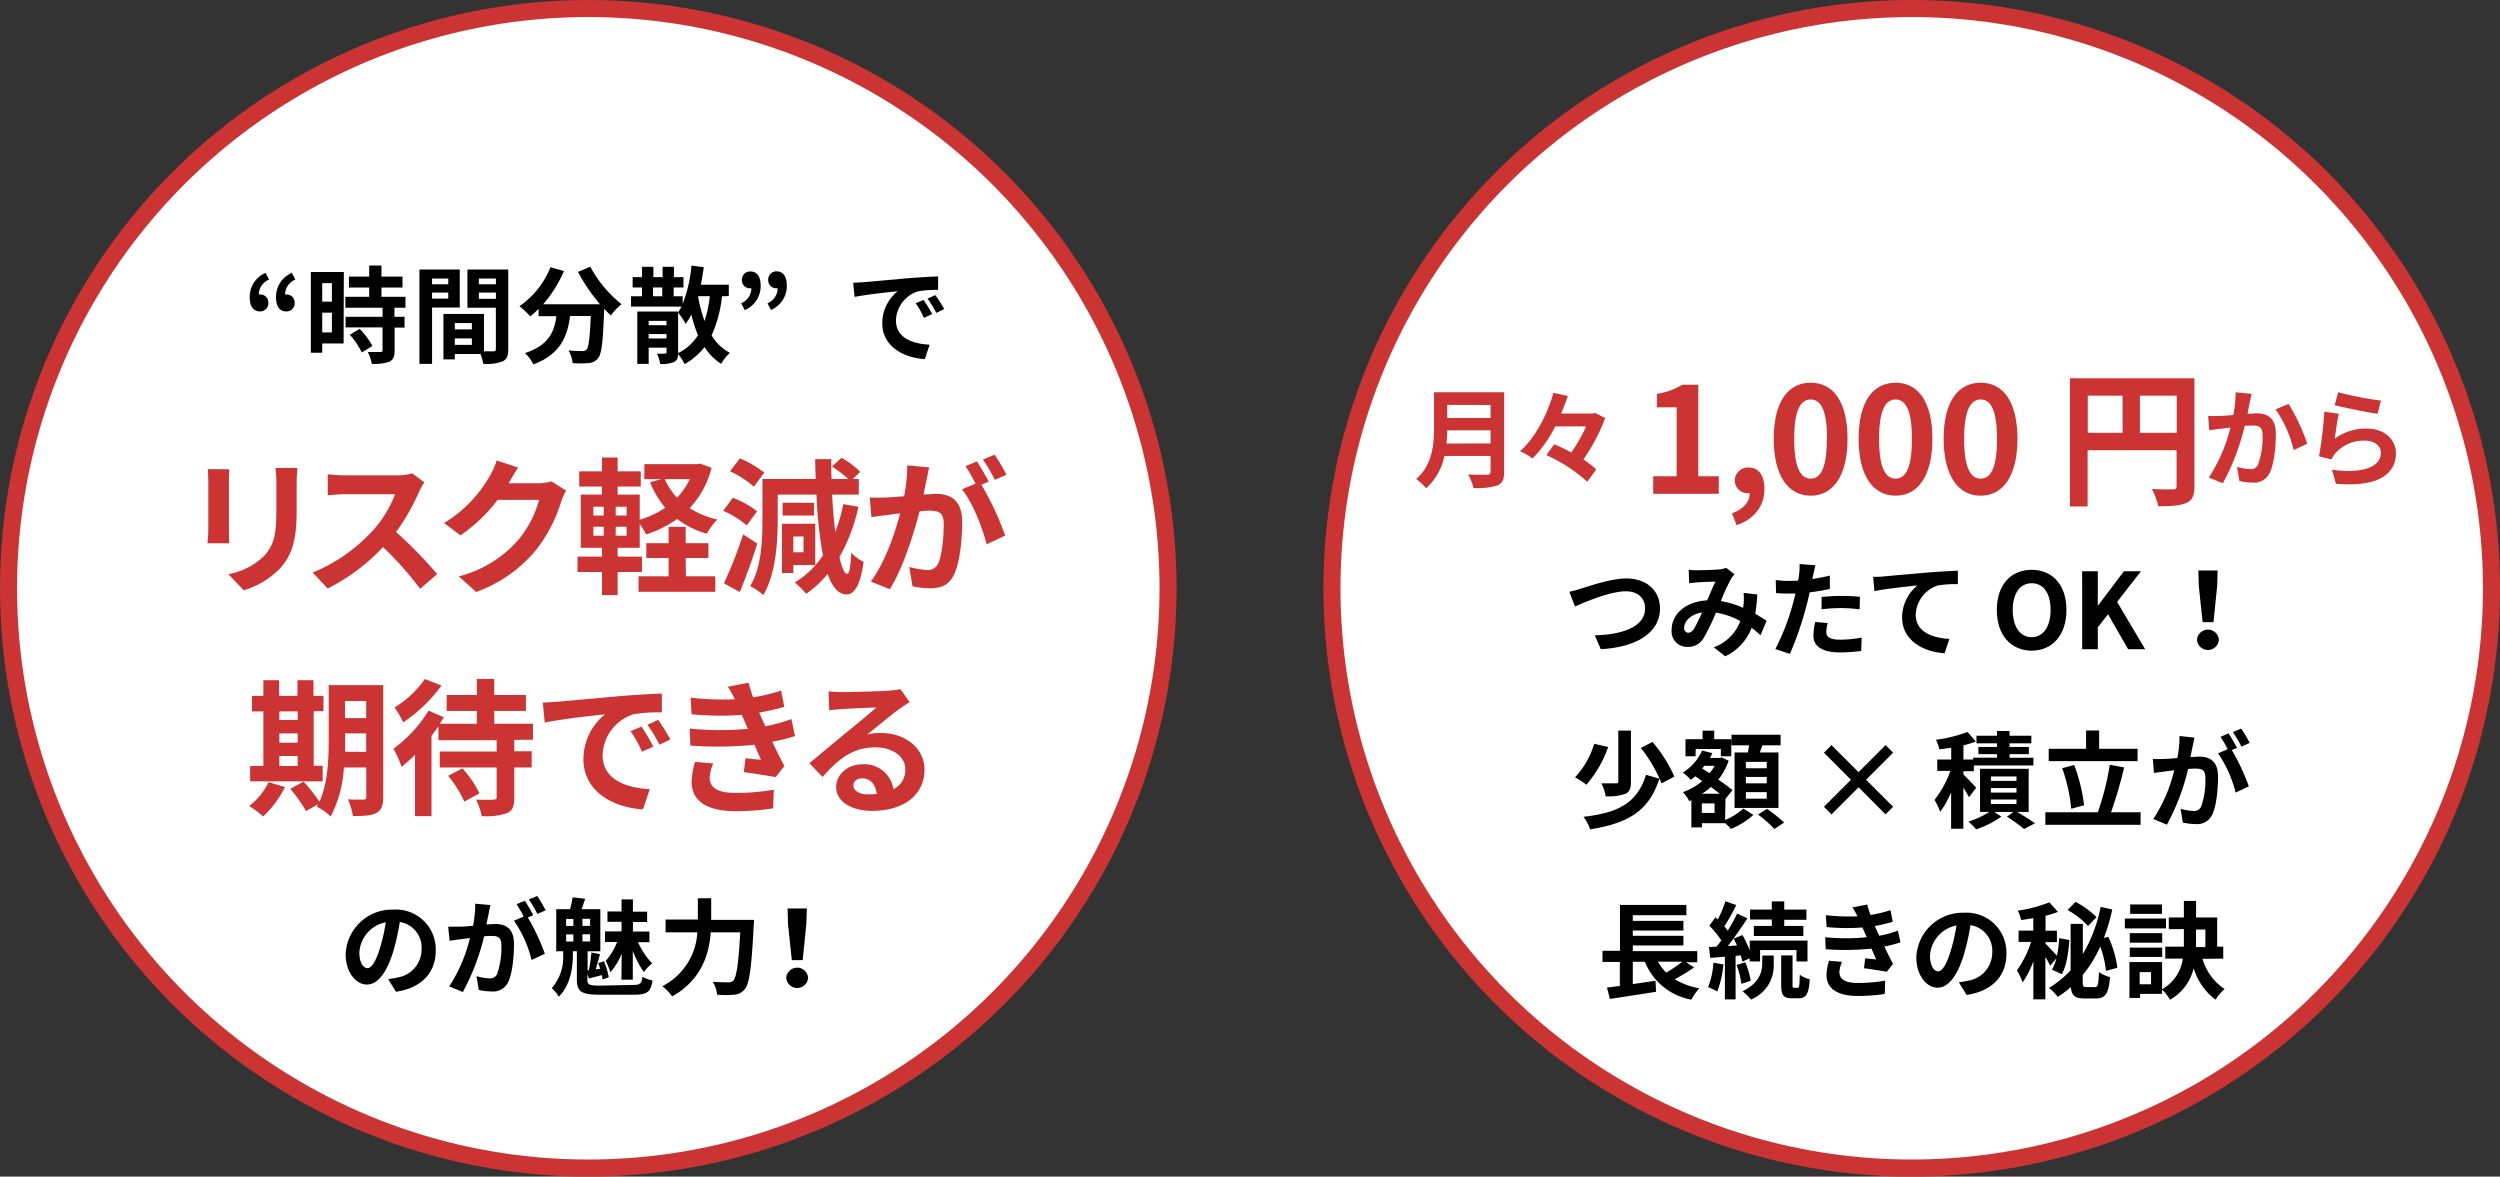 <svg xmlns="http://www.w3.org/2000/svg" width="439.75" height="206.96" viewBox="0 0 439.75 206.96"><rect x="0" y="0" width="439.75" height="206.96" fill="#333333" stroke="none"/><defs><style>.cls-1{fill:#fff;stroke:#c33;stroke-miterlimit:10;stroke-width:3px;}.cls-2{fill:#c33;}</style></defs><g id="レイヤー_2" data-name="レイヤー 2"><g id="レイヤー_1-2" data-name="レイヤー 1"><circle class="cls-1" cx="103.48" cy="103.48" r="101.98"/><path d="M47.33,49.17a2.91,2.91,0,0,0-1.81,2.63.68.68,0,0,1,.2,0,1.4,1.4,0,0,1,1.48,1.43,1.44,1.44,0,0,1-1.48,1.55c-1.18,0-1.8-.92-1.8-2.5A4.59,4.59,0,0,1,46.7,48Zm4.63,0a2.91,2.91,0,0,0-1.82,2.63.75.75,0,0,1,.21,0,1.41,1.41,0,0,1,1.48,1.43,1.44,1.44,0,0,1-1.48,1.55c-1.19,0-1.8-.92-1.8-2.5A4.59,4.59,0,0,1,51.33,48Z"/><path d="M60.44,60.42H56.68v1.63h-2V47.84h5.8ZM56.68,49.8v3.26h1.7V49.8Zm1.7,8.66V55h-1.7v3.48Zm11-4.33v1.59h1.78v1.91H69.41v4c0,1.06-.2,1.61-.92,2A8.28,8.28,0,0,1,65.4,64a8,8,0,0,0-.7-2.08c.88,0,1.92,0,2.2,0s.39-.07.39-.33v-4h-6.5V55.72h6.5V54.13H60.75V52.21h4.19V50.58H61.38V48.65h3.56V46.71H67.1v1.94h3.7v1.93H67.1v1.63h4.22v1.92Zm-6.12,3.72a12.87,12.87,0,0,1,2.24,3L63.64,62a13,13,0,0,0-2.11-3.11Z"/><path d="M76,54.09V64H73.78V47.41h7.09v6.68ZM76,49v1h2.85V49Zm2.85,3.52V51.47H76v1.05ZM89.4,61.39c0,1.18-.24,1.83-1,2.18A8,8,0,0,1,85,64a8.6,8.6,0,0,0-.48-1.73H80v.95H78v-8h7.13v6.58h1.64c.34,0,.45-.12.45-.41V54.13h-5V47.41H89.4ZM80,56.83v1.11H83V56.83ZM83,60.66V59.52H80v1.14ZM84.23,49v1h3V49Zm3,3.56V51.47h-3v1.09Z"/><path d="M103.83,46.91a21.16,21.16,0,0,0,5.5,6.59,10,10,0,0,0-1.87,2c-.39-.35-.78-.76-1.19-1.18v.13c-.2,5.59-.42,7.77-1.07,8.55a2.23,2.23,0,0,1-1.69.87,18.52,18.52,0,0,1-2.79,0,5.37,5.37,0,0,0-.72-2.22c1,.08,2,.1,2.44.1a.86.86,0,0,0,.74-.26c.37-.39.57-2,.74-5.91h-3.64c-.47,3.56-1.67,6.72-6.46,8.52a7.4,7.4,0,0,0-1.47-2c4.19-1.35,5.15-3.78,5.52-6.48H94.74V54.32a13.88,13.88,0,0,1-1.48,1.33,13.31,13.31,0,0,0-1.89-1.78A15.29,15.29,0,0,0,96.83,47l2.37.68a22.42,22.42,0,0,1-3.66,5.84h10a31.74,31.74,0,0,1-3.87-5.69Z"/><path d="M127,52.11A22.33,22.33,0,0,1,125.17,59a8.32,8.32,0,0,0,3.22,3.07A7.66,7.66,0,0,0,126.85,64a9.67,9.67,0,0,1-2.92-2.95,12,12,0,0,1-3.5,3,9.13,9.13,0,0,0-1.15-1.77c0,.72-.2,1.13-.74,1.4a5.32,5.32,0,0,1-2.41.34,6.36,6.36,0,0,0-.59-1.82,12,12,0,0,0,1.43,0c.2,0,.27-.05.27-.24v-.81H114.1V64h-2V54.8h7.2v.13c.2-.32.39-.65.57-1H111V52.11h1.93V50.56h-1.65V48.75h1.65V46.93h2v1.82h1.62V46.93h2v1.82h1.67v1.81H118.5v1.55h1.58v1.36a24.61,24.61,0,0,0,1.55-6.76l2.17.3c-.15,1-.32,2.07-.52,3.07h4.92v2ZM114.1,56.44v.76h3.14v-.76Zm3.14,3.1v-.78H114.1v.78Zm-2.37-7.43h1.62V50.56h-1.62Zm4.41,10a8.63,8.63,0,0,0,3.5-3.14,23.74,23.74,0,0,1-1.17-3.63,13.69,13.69,0,0,1-1,1.63A11.86,11.86,0,0,0,119.28,55v7Zm3.5-10,0,0a26.79,26.79,0,0,0,1.15,4.35,20.37,20.37,0,0,0,.92-4.37Z"/><path d="M130.37,53.35a2.91,2.91,0,0,0,1.8-2.64.62.62,0,0,1-.19,0,1.4,1.4,0,0,1-1.48-1.43A1.44,1.44,0,0,1,132,47.75c1.17,0,1.8.92,1.8,2.51a4.56,4.56,0,0,1-2.8,4.28Zm4.63,0a2.9,2.9,0,0,0,1.79-2.64.55.55,0,0,1-.18,0,1.4,1.4,0,0,1-1.48-1.43,1.44,1.44,0,0,1,1.48-1.55c1.16,0,1.79.92,1.79,2.51a4.55,4.55,0,0,1-2.79,4.28Z"/><path d="M151.92,49.63l7.92-.7c1.89-.15,3.89-.26,5.18-.31L165,51a18.24,18.24,0,0,0-3.53.25,5.55,5.55,0,0,0-3.87,5.12c0,3,2.81,4.11,5.92,4.26l-.85,2.54c-3.85-.25-7.48-2.32-7.48-6.3a7.26,7.26,0,0,1,2.7-5.64c-1.59.16-5.44.57-7.57,1l-.24-2.51C150.86,49.71,151.57,49.67,151.92,49.63Zm12,5.65-1.41.63a14.05,14.05,0,0,0-1.44-2.57l1.37-.58A25.2,25.2,0,0,1,164,55.28Zm2.15-.91-1.39.67a16.27,16.27,0,0,0-1.52-2.5l1.35-.63C165,52.56,165.71,53.65,166.1,54.37Z"/><path class="cls-2" d="M40.34,82.55c-.05.57-.07,1.14-.07,2v8.75c0,.65,0,1.66.07,2.26H36.51c0-.49.13-1.5.13-2.28V84.52a19.54,19.54,0,0,0-.1-2Zm11.95-.24c0,.73-.11,1.56-.11,2.6V90c0,5.57-1.08,7.95-3,10.07a14.93,14.93,0,0,1-6.3,3.76L40.16,101a12.12,12.12,0,0,0,6.35-3.26c1.76-2,2.1-3.89,2.1-7.93V84.91a17.45,17.45,0,0,0-.16-2.6Z"/><path class="cls-2" d="M74.64,84.85a13.1,13.1,0,0,0-.9,1.61,39.31,39.31,0,0,1-4.07,7.13A72.23,72.23,0,0,1,76.9,101l-3,2.56a58.68,58.68,0,0,0-6.53-7.33,34.17,34.17,0,0,1-9.74,7.28L55,100.71a29.44,29.44,0,0,0,10.63-7.44,20,20,0,0,0,3.86-6.34H60.7c-1.08,0-2.51.15-3.05.18V83.43a30,30,0,0,0,3.05.18h9.12a9.43,9.43,0,0,0,2.7-.34Z"/><path class="cls-2" d="M99.59,86.31a10,10,0,0,0-.86,1.86,26.76,26.76,0,0,1-4.5,8.65,24.42,24.42,0,0,1-10.47,7.31l-3.06-2.75A20.6,20.6,0,0,0,91.14,95a18.25,18.25,0,0,0,3.68-7.07H87.54A29.35,29.35,0,0,1,81,94.18L78.11,92a22.75,22.75,0,0,0,8.08-8.34A12.31,12.31,0,0,0,87.36,81l3.78,1.24c-.62.91-1.27,2.07-1.58,2.64l-.08.13h5.21A8.39,8.39,0,0,0,97,84.67Z"/><path class="cls-2" d="M125.17,82.29a16.39,16.39,0,0,1-3.86,7.1,15.71,15.71,0,0,0,4.87,2,10.56,10.56,0,0,0-1.84,2.49,15.35,15.35,0,0,1-5.23-2.59A19.51,19.51,0,0,1,113.64,94a13.62,13.62,0,0,0-1.11-1.84v4.2h-3.89v1.55h4.28v2.7h-4.28v4.06h-2.75v-4.06h-4.3v-2.7h4.3V96.36h-3.73V87h3.73V85.58h-4V82.91h4V80.48h2.75v2.43h4.07v2.67h-4.07V87h3.89v4.41a15.49,15.49,0,0,0,4.48-2.1,17.05,17.05,0,0,1-2.67-4.48l2-.55h-3V81.64h9.3l.52-.1Zm-20.8,8.39h1.83V89.13h-1.83Zm0,3.55h1.83V92.65h-1.83Zm5.85-5.1H108.3v1.55h1.92Zm0,3.52H108.3v1.58h1.92Zm10.44,8.73h5.16v2.72h-13.5v-2.72h5.29V98.15h-3.92v-2.6h3.92V92.68h3v2.87h4v2.6h-4Zm-3.73-17.1a12.6,12.6,0,0,0,2.15,3.27,12.4,12.4,0,0,0,2.26-3.27Z"/><path class="cls-2" d="M131.36,92.42a16.77,16.77,0,0,0-4.15-2.57l1.69-2.28a16.12,16.12,0,0,1,4.27,2.36Zm1.84,3.19c-.88,2.85-2,5.93-3.06,8.52l-2.8-1.53a72.78,72.78,0,0,0,3.37-8.6Zm-.6-10a16.47,16.47,0,0,0-4.19-2.7l1.73-2.28a19,19,0,0,1,4.3,2.49ZM151,89.15A32.19,32.19,0,0,1,147.66,98c.41,1.81.85,2.9,1.32,2.93s.62-1.3.75-3.68a7.94,7.94,0,0,0,2.18,1.58c-.65,4.72-1.92,5.73-3,5.73-1.43,0-2.52-1.3-3.32-3.6a19.22,19.22,0,0,1-3.78,3.49,18,18,0,0,0-2-2,16,16,0,0,0,4.95-4.74A76.11,76.11,0,0,1,143.62,87H136.8v4.51c0,3.88-.36,9.53-2.54,13.16a10.36,10.36,0,0,0-2.3-1.56c2-3.34,2.15-8.11,2.15-11.6V84.26h9.38c-.06-1.14-.08-2.31-.11-3.5h2.83c0,1.19,0,2.36.07,3.5h2.93a16.64,16.64,0,0,0-2.87-2.18L148,80.53A13.43,13.43,0,0,1,151.31,83L150,84.26h1.06V87h-4.69c.13,2.41.31,4.64.55,6.58a29.61,29.61,0,0,0,1.42-4.9ZM139.55,99.39v1.4h-2V92.13h5.85v7.26Zm3.63-8.71h-5.52V88.43h5.52Zm-3.63,3.68v2.78h1.79V94.36Z"/><path class="cls-2" d="M163.44,82.21c-.16.67-.31,1.48-.44,2.13s-.37,1.71-.55,2.64c.86,0,1.63-.11,2.15-.11,2.72,0,4.64,1.22,4.64,4.9,0,3-.36,7.13-1.45,9.35-.86,1.79-2.25,2.36-4.22,2.36a14.33,14.33,0,0,1-3.06-.36l-.57-3.39a15.25,15.25,0,0,0,3.16.54A1.9,1.9,0,0,0,165,99.16c.7-1.43,1-4.49,1-7,0-2-.88-2.33-2.48-2.33-.42,0-1,0-1.77.11-1,3.88-2.87,9.92-5.23,13.7l-3.34-1.34c2.49-3.37,4.25-8.5,5.15-12-.9.1-1.71.21-2.2.28-.72.08-2,.26-2.85.39l-.28-3.47a22.44,22.44,0,0,0,2.72,0c.8,0,2-.1,3.31-.21a28.31,28.31,0,0,0,.55-5.44Zm9.19,3.06a51,51,0,0,1,4.18,8.94l-3.27,1.53c-.67-2.85-2.49-7.39-4.33-9.67l2.39-1A30.68,30.68,0,0,0,169.84,82l2-.85c.65,1,1.56,2.59,2.08,3.55Zm2.36-.86a24.94,24.94,0,0,0-2.1-3.57l2.05-.86a30.8,30.8,0,0,1,2.1,3.53Z"/><path class="cls-2" d="M50.13,138.44a18.3,18.3,0,0,1-3.84,5.18,16.59,16.59,0,0,0-2.46-1.84,11.86,11.86,0,0,0,3.42-4.2Zm6.63-1H44v-2.7h2.33v-9.61h-2V122.4h2v-2.75h2.77v2.75h3.22v-2.75h2.82v2.75h1.76v2.69H55.18v9.61h1.58Zm-7.62-12.31v1.51h3.22v-1.51Zm0,5.5h3.22V129H49.14Zm0,4.11h3.22v-1.76H49.14Zm18.27,5.42c0,1.53-.29,2.33-1.19,2.82s-2.23.57-4.15.55a11.06,11.06,0,0,0-.88-2.93c1.12.08,2.36.05,2.72.05s.52-.13.52-.54V135H60.49a21.16,21.16,0,0,1-2.33,8.63,8.67,8.67,0,0,0-2.44-1.73c.08-.16.19-.29.26-.44l-2.15,1.21a25.12,25.12,0,0,0-2.77-3.91l2.33-1.27a27.55,27.55,0,0,1,2.8,3.53c1.5-3.24,1.63-7.62,1.63-11v-9.51h9.59Zm-3-7.9V129H60.7v1c0,.67,0,1.42,0,2.23Zm-3.73-8.94v3h3.73v-3Z"/><path class="cls-2" d="M90.46,130.15v2h3.06V135H90.46v5.28c0,1.56-.28,2.31-1.32,2.78a11.93,11.93,0,0,1-4.4.49,12.33,12.33,0,0,0-1-2.9c1.27.05,2.69.05,3.11,0s.51-.07.51-.44V135h-10v-2.8h10v-2H77.12v-2.44c-.39.54-.78,1.09-1.22,1.66v14.14H73V132.76a31.74,31.74,0,0,1-2.36,2.13,21.52,21.52,0,0,0-1.43-3.19A23.17,23.17,0,0,0,75.38,125l2.7,1.17c-.24.36-.47.75-.73,1.14h6.53v-2.26H78.57v-2.8h5.31v-2.82h3.06v2.82h5.57v2.8H86.94v2.26h6.81v2.8Zm-12.8-9.57a26.88,26.88,0,0,1-6.73,6.48,18.56,18.56,0,0,0-1.53-2.62,17.5,17.5,0,0,0,5.33-5Zm3.68,14.57a19.43,19.43,0,0,1,3,4.4L81.68,141a20.22,20.22,0,0,0-2.85-4.53Z"/><path class="cls-2" d="M98.08,123.43l11.09-1c2.64-.21,5.44-.36,7.25-.44l0,3.32a26.52,26.52,0,0,0-5,.33,7.8,7.8,0,0,0-5.42,7.18c0,4.22,3.94,5.75,8.29,6l-1.19,3.55c-5.39-.34-10.47-3.24-10.47-8.81a10.14,10.14,0,0,1,3.79-7.9c-2.23.23-7.62.8-10.6,1.45l-.34-3.53C96.6,123.54,97.58,123.49,98.08,123.43Zm16.84,7.91-2,.88a19.69,19.69,0,0,0-2-3.6l1.92-.81A34.33,34.33,0,0,1,114.92,131.34Zm3-1.27L116,131a22.73,22.73,0,0,0-2.12-3.5l1.89-.88A37.86,37.86,0,0,1,117.92,130.07Z"/><path class="cls-2" d="M139.84,129.47a30,30,0,0,1-4,1c.65,1.37,1.38,2.87,2.13,4.27l-1.53,1.95c-1.43-.26-3.89-.65-5.6-.86l.29-2.46c1,.13,2,.21,2.72.28L132.71,131a64.25,64.25,0,0,1-11.27.15l-.13-3a52.41,52.41,0,0,0,10.24.05l-.44-1-.63-1.45a51.69,51.69,0,0,1-8.83-.11l-.16-2.92a48.4,48.4,0,0,0,7.78.28v0a23.26,23.26,0,0,0-1.25-2.21l3.65-.7a23.24,23.24,0,0,0,.81,2.57,32.78,32.78,0,0,0,4.92-1.19l.55,2.87a38.44,38.44,0,0,1-4.41,1l.49,1.11.6,1.3a27.24,27.24,0,0,0,4.58-1.27Zm-14.38,4.82a7.59,7.59,0,0,0-.63,2.49c0,1.6,1.14,2.69,4.49,2.69a36.8,36.8,0,0,0,6.79-.57l-.11,3.29a44.22,44.22,0,0,1-6.6.5c-4.8,0-7.75-1.64-7.75-5.19a13.45,13.45,0,0,1,.62-3.49Z"/><path class="cls-2" d="M160,123.51c-.62.39-1.21.78-1.78,1.17-1.38,1-4.07,3.24-5.68,4.53a8.76,8.76,0,0,1,2.41-.28c4.35,0,7.67,2.72,7.67,6.45,0,4-3.08,7.25-9.27,7.25-3.58,0-6.27-1.63-6.27-4.19,0-2.08,1.89-4,4.61-4a5.15,5.15,0,0,1,5.46,4.37,3.73,3.73,0,0,0,2.1-3.49c0-2.31-2.33-3.86-5.31-3.86-3.94,0-6.5,2.09-9.25,5.2l-2.33-2.41c1.81-1.47,4.9-4.09,6.43-5.33s4.09-3.35,5.36-4.46c-1.32,0-4.85.18-6.19.29a16.46,16.46,0,0,0-2.1.2l-.11-3.34a22.94,22.94,0,0,0,2.34.13c1.34,0,6.84-.13,8.29-.26a12.57,12.57,0,0,0,2-.26Zm-5.8,16.14c-.16-1.65-1.11-2.74-2.51-2.74-1,0-1.58.57-1.58,1.21,0,1,1.08,1.61,2.59,1.61A11.82,11.82,0,0,0,154.17,139.65Z"/><path d="M68.28,172.23a17,17,0,0,0,1.7-.3,5,5,0,0,0,4.17-4.9,4.53,4.53,0,0,0-3.83-4.85,41.67,41.67,0,0,1-1.09,5c-1.1,3.7-2.69,6-4.69,6s-3.74-2.24-3.74-5.33a8.18,8.18,0,0,1,8.44-7.85,7,7,0,0,1,7.41,7.16c0,3.85-2.37,6.59-7,7.29Zm-1.42-5.55a30.16,30.16,0,0,0,1-4.45,5.75,5.75,0,0,0-4.65,5.32c0,1.85.74,2.75,1.43,2.75S66.12,169.16,66.86,166.68Z"/><path d="M86.27,159.2c-.11.48-.23,1.05-.32,1.52s-.26,1.22-.39,1.88c.61,0,1.17-.07,1.54-.07,1.94,0,3.31.87,3.31,3.5,0,2.16-.26,5.09-1,6.68a2.93,2.93,0,0,1-3,1.68,11,11,0,0,1-2.19-.25l-.4-2.43a10.83,10.83,0,0,0,2.26.39,1.36,1.36,0,0,0,1.37-.8,14,14,0,0,0,.74-5c0-1.47-.63-1.67-1.78-1.67-.3,0-.74,0-1.26.08a39.63,39.63,0,0,1-3.74,9.79l-2.39-1A27.12,27.12,0,0,0,82.66,165c-.65.08-1.22.15-1.58.21-.51.05-1.46.18-2,.28L78.84,163c.67,0,1.28,0,2,0s1.44-.08,2.37-.15a21,21,0,0,0,.39-3.89Zm6.57,2.18a37.16,37.16,0,0,1,3,6.39l-2.34,1.09a20.48,20.48,0,0,0-3.09-6.9l1.71-.73a21.5,21.5,0,0,0-1.26-2.18l1.46-.61c.46.68,1.11,1.85,1.48,2.54Zm1.68-.61a18,18,0,0,0-1.5-2.55l1.46-.61a21.53,21.53,0,0,1,1.5,2.51Z"/><path d="M111.34,173.25c1.28,0,1.52-.23,1.66-1.43a6.16,6.16,0,0,0,1.78.65c-.3,2-.92,2.5-3.31,2.5h-6c-3.17,0-4-.54-4-2.65v-5h-.7V168c0,1.87-.3,5.13-2.48,7.33a6.67,6.67,0,0,0-1.23-1.52,8.25,8.25,0,0,0,2-5.88v-.6H97.84v-7.4h2.43a16.15,16.15,0,0,0,.46-2.09l2.2.26c-.22.66-.44,1.29-.62,1.83h3.29v7.4h-2.24v3.34l.22,0c.19-.95.37-2.22.45-3.13l1.51.3c-.25.87-.51,1.86-.74,2.66l.78-.09c-.11-.35-.24-.71-.35-1l1-.33a13,13,0,0,1,.85,2.81l-1.08.41c0-.23-.09-.48-.14-.78-.82.22-1.54.41-2.28.59l-.26-.74v1c0,.82.3,1,2.15,1ZM99.58,162.88h1.28v-1.24H99.58Zm0,2.74h1.28v-1.26H99.58Zm4.22-4h-1.35v1.24h1.35Zm0,2.72h-1.35v1.26h1.35Zm5.56,3.39a11,11,0,0,1-2,3.29,12.21,12.21,0,0,0-.81-2,11.41,11.41,0,0,0,2-3.32h-2.13v-1.87h2.91v-1.68h-2.48v-1.82h2.48V158.2h2v2.16h2.5v1.82h-2.5v1.68h2.9v1.87h-2a12.64,12.64,0,0,0,2.48,3.72,9.58,9.58,0,0,0-1.46,1.52,16.06,16.06,0,0,1-1.94-3.72v5.07h-2Z"/><path d="M132.62,161.81s0,.76-.05,1.05c-.37,7.37-.74,10.15-1.56,11.11a2.52,2.52,0,0,1-1.88,1,18.84,18.84,0,0,1-3,0,5.08,5.08,0,0,0-.75-2.27c1.16.09,2.25.09,2.74.09a1.11,1.11,0,0,0,.87-.3c.55-.57.92-3,1.22-8.49h-5.19c-.29,3.83-1.59,8.33-6.79,11.27a8.62,8.62,0,0,0-1.72-1.8,11.3,11.3,0,0,0,6.15-9.47h-5.58v-2.26h5.67V158h2.35v3.81Z"/><path d="M138.3,172a1.93,1.93,0,0,1,3.85,0,1.93,1.93,0,0,1-3.85,0Zm.31-9.44-.07-2.76h3.39l-.1,2.76-.64,6.33h-1.91Z"/><circle class="cls-1" cx="336.27" cy="103.48" r="101.98"/><path d="M278.24,103.49c1.43-.42,5.15-1.74,7.83-1.74,3.31,0,5.92,1.91,5.92,5.3,0,4.14-4,6.81-10.42,7.14l-1.05-2.44c5-.11,8.85-1.56,8.85-4.74,0-1.72-1.19-3-3.39-3-2.7,0-7,1.82-8.94,2.67l-1-2.59A17.89,17.89,0,0,0,278.24,103.49Z"/><path d="M309.68,111.73c-.48-.43-1-.87-1.57-1.28a9.17,9.17,0,0,1-4.65,5l-2-1.59a7.86,7.86,0,0,0,4.66-4.61,12.77,12.77,0,0,0-4.29-1.48,37.49,37.49,0,0,1-2.13,4.41,3.13,3.13,0,0,1-2.85,1.61,2.73,2.73,0,0,1-2.81-3c0-2.84,2.57-5,6.25-5.19.52-1.18,1-2.42,1.47-3.29-.72,0-2.3.07-3.13.13-.39,0-1,.09-1.5.16l-.09-2.37a13.67,13.67,0,0,0,1.51.08c1,0,3-.08,3.85-.15a4.54,4.54,0,0,0,1.24-.28l1.47,1.15a4,4,0,0,0-.61.78,34.66,34.66,0,0,0-1.8,3.92,15.76,15.76,0,0,1,3.94,1.19c0-.23,0-.43.06-.63a12,12,0,0,0,0-2l2.41.28a30.09,30.09,0,0,1-.36,3.4c.76.43,1.43.87,2,1.22Zm-10.29-4c-2,.32-3.15,1.56-3.15,2.71a.77.77,0,0,0,.69.86c.37,0,.63-.16,1-.62A24.82,24.82,0,0,0,299.39,107.71Z"/><path d="M321.87,103.6c-1.1.24-2.34.45-3.56.6-.16.79-.35,1.61-.55,2.35a59.22,59.22,0,0,1-2.91,8.47l-2.57-.85a40.21,40.21,0,0,0,3.16-8.25c.13-.48.26-1,.39-1.52-.42,0-.83,0-1.2,0-.89,0-1.57,0-2.22-.08l-.06-2.29a18.42,18.42,0,0,0,2.32.15q.79,0,1.62-.06c.08-.41.13-.76.17-1.06a10.39,10.39,0,0,0,.08-1.85l2.79.23c-.13.5-.29,1.31-.39,1.72l-.15.7c1-.17,2.08-.37,3.08-.61Zm-.37,6a6.27,6.27,0,0,0-.26,1.54c0,.79.46,1.38,2.42,1.38a21.25,21.25,0,0,0,3.81-.37l-.09,2.35a29.06,29.06,0,0,1-3.74.26c-3.09,0-4.66-1.07-4.66-2.92a13.22,13.22,0,0,1,.31-2.44ZM320.42,105c1-.09,2.33-.18,3.52-.18a32,32,0,0,1,3.22.16l-.06,2.2a25.92,25.92,0,0,0-6.68,0Z"/><path d="M331.3,101.4c1.52-.15,4.55-.41,7.9-.7,1.89-.15,3.91-.26,5.19-.32l0,2.37a19.1,19.1,0,0,0-3.54.24,5.6,5.6,0,0,0-3.87,5.13c0,3,2.83,4.09,5.92,4.26l-.85,2.53c-3.85-.26-7.47-2.33-7.47-6.29a7.34,7.34,0,0,1,2.7-5.65c-1.57.17-5.44.58-7.57,1l-.22-2.52C330.23,101.48,330.93,101.44,331.3,101.4Z"/><path d="M351.24,107.29c0-4.46,2.5-7.06,6.13-7.06s6.12,2.62,6.12,7.06-2.5,7.16-6.12,7.16S351.24,111.73,351.24,107.29Zm9.46,0c0-3-1.3-4.7-3.33-4.7s-3.33,1.75-3.33,4.7,1.29,4.79,3.33,4.79S360.7,110.21,360.7,107.29Z"/><path d="M366.25,100.49H369v6h.06l4.53-6h3l-4.19,5.39,4.93,8.31h-3l-3.53-6.14-1.8,2.29v3.85h-2.74Z"/><path d="M386.45,112.54a1.93,1.93,0,0,1,3.85,0,1.93,1.93,0,0,1-3.85,0Zm.32-9.44-.08-2.75h3.39L390,103.1l-.65,6.33h-1.91Z"/><path d="M282.88,131.4a20.6,20.6,0,0,1-3.83,6.63,17.49,17.49,0,0,0-2-1.3,14.68,14.68,0,0,0,3.37-5.9Zm9,5.57c-1.82,5.7-5.5,7.85-12.18,8.91a7.69,7.69,0,0,0-1.17-2.21c6.13-.68,9.48-2.44,11-7.38Zm-5-8.46v9c0,1.17-.23,1.8-1,2.13a9.07,9.07,0,0,1-3.43.43,8.3,8.3,0,0,0-.77-2.28c1,0,2.2,0,2.53,0s.45-.08.45-.34v-8.94Zm3.79,2a25.08,25.08,0,0,1,3.85,6.09l-2.26,1.2a24.74,24.74,0,0,0-3.64-6.24Z"/><path d="M303.45,144.23a10.38,10.38,0,0,0,3.19-2l1.78,1.11a13.05,13.05,0,0,1-3.95,2.46,12.13,12.13,0,0,0-1-1h-4.1v.74h-1.86v-4.79l-.38.16a6.54,6.54,0,0,0-1.11-1.57,11.1,11.1,0,0,0,3.4-1.94l-1.22-.86a6.7,6.7,0,0,1-.8.63,8.36,8.36,0,0,0-1.38-1.27,8.92,8.92,0,0,0,3.38-3.87l1.8.44a6.15,6.15,0,0,1-.43.85h1.72l.34-.09,1.24.58a11.4,11.4,0,0,1-1.82,3.33,29.75,29.75,0,0,1,2.5,1.85l-1.24,1.53,0,0Zm-5.2-11.2h-1.77v-3h3v-1.5h2.05v1.5h3v3h-1.83v-1.28h-4.43Zm3.34,8.29h-2.24V143h2.24Zm.92-1.7c-.46-.37-1-.78-1.57-1.2a10.77,10.77,0,0,1-1.56,1.2Zm-2.7-4.92c-.13.16-.26.31-.39.48l1.28.83a7.62,7.62,0,0,0,.9-1.31Zm7.64-2.34c.08-.4.15-.85.22-1.26h-3.1v-1.86h8.64v1.86H310c-.15.45-.3.88-.45,1.26h3.28v9.76h-7.72v-9.76Zm3.32,1.65H307.1v1.13h3.67Zm0,2.65H307.1v1.13h3.67Zm0,2.68H307.1v1.15h3.67Zm.05,2.94a24.43,24.43,0,0,1,3,2.41l-1.7,1.13a20.47,20.47,0,0,0-2.89-2.54Z"/><path d="M331.67,143.25l-4.75-4.76-4.76,4.76-1.33-1.34,4.75-4.75-4.75-4.76,1.33-1.33,4.76,4.75,4.75-4.75L333,132.4l-4.76,4.76,4.76,4.75Z"/><path d="M346.35,140.23a18.28,18.28,0,0,0-1-1.67v7.22h-2.15v-6.42a16.65,16.65,0,0,1-1.92,3.44,11.55,11.55,0,0,0-1-2.09,18.25,18.25,0,0,0,2.79-5.11h-2.31v-2h2.46v-2.07c-.72.11-1.42.2-2.09.27a8.64,8.64,0,0,0-.59-1.68,24.6,24.6,0,0,0,5.55-1.37l1.46,1.68a17,17,0,0,1-2.18.67v2.5h1.72v-.32h4.18v-.63H348v-1.27h3.27v-.63h-3.61v-1.33h3.61v-.84h2.21v.84h3.83v1.33h-3.83v.63h3.4v1.27h-3.4v.63h4.2v1.37H347.2v1h-1.83v.59c.59.56,1.92,1.93,2.24,2.32Zm8.46,2.59c1.13.67,2.4,1.45,3.14,2l-1.92,1a33.19,33.19,0,0,0-3-2.17l1.14-.83h-3.37l1.24.82a16.53,16.53,0,0,1-4.44,2.24c-.33-.39-.94-1-1.35-1.37a14.45,14.45,0,0,0,3.65-1.69h-1.61v-7.59h8.55v7.59Zm-4.61-5.46h4.5v-.78h-4.5Zm0,2.06h4.5v-.8h-4.5Zm0,2h4.5v-.78h-4.5Z"/><path d="M376.53,142.88v2.2H359.78v-2.2H369a46.76,46.76,0,0,0,2.11-8.35l2.53.46a77.88,77.88,0,0,1-2.31,7.89Zm-.54-9H360.37v-2.17h6.57v-3.22h2.3v3.22H376Zm-11.66,8.38a29.79,29.79,0,0,0-1.59-7.14l2.11-.56a30.19,30.19,0,0,1,1.74,7.09Z"/><path d="M386,129.75c-.11.48-.22,1.06-.31,1.52s-.26,1.22-.39,1.89c.61,0,1.16-.07,1.53-.07,1.95,0,3.32.87,3.32,3.49,0,2.17-.26,5.09-1,6.69a2.94,2.94,0,0,1-3,1.68,10.24,10.24,0,0,1-2.18-.26l-.41-2.42a10.85,10.85,0,0,0,2.26.38,1.35,1.35,0,0,0,1.37-.79,14,14,0,0,0,.74-5c0-1.46-.63-1.66-1.78-1.66-.29,0-.74,0-1.26.07a39.69,39.69,0,0,1-3.73,9.79l-2.39-1a27.18,27.18,0,0,0,3.68-8.57c-.65.07-1.22.15-1.57.2-.52.06-1.46.19-2,.28l-.2-2.48a15.7,15.7,0,0,0,1.94,0c.58,0,1.45-.07,2.37-.15a20.05,20.05,0,0,0,.39-3.88Zm6.57,2.19a36.73,36.73,0,0,1,3,6.38l-2.33,1.1a20.82,20.82,0,0,0-3.09-6.91l1.7-.72a19.76,19.76,0,0,0-1.26-2.18L392,129c.47.69,1.12,1.86,1.49,2.54Zm1.69-.61a19.72,19.72,0,0,0-1.5-2.56l1.46-.61a23.11,23.11,0,0,1,1.5,2.52Z"/><path d="M298,170.16a34.65,34.65,0,0,1-3.41,2.09,12.38,12.38,0,0,0,4.32,1.59,9.31,9.31,0,0,0-1.39,2,10.88,10.88,0,0,1-8.18-6.66h-2.13v3.92c1.29-.18,2.66-.39,4-.59l.09,1.94c-2.83.46-5.89.93-8.13,1.26l-.5-2c.67-.07,1.43-.18,2.26-.27v-4.24h-3.05v-1.95h3.07v-8.07h11.68v1.8h-9.42v1h8.9v1.7h-8.9v.93h8.9v1.7h-8.9v1h11.34v1.95h-2Zm-6.37-1a8.93,8.93,0,0,0,1.46,1.92,25.1,25.1,0,0,0,2.84-1.92Z"/><path d="M303.15,169.64a17.31,17.31,0,0,1-1.09,4.77,8.84,8.84,0,0,0-1.61-.77,13.79,13.79,0,0,0,.94-4.3Zm2.14-1.5v7.66h-1.88v-7.51l-2.58.2-.22-1.91,1.33-.07c.28-.33.56-.7.84-1.09a16.86,16.86,0,0,0-2.11-2.59l1.07-1.48c.13.13.28.25.43.38a22.24,22.24,0,0,0,1.33-3.2l1.91.67a39.62,39.62,0,0,1-2.1,3.77,8.83,8.83,0,0,1,.6.73,31.36,31.36,0,0,0,1.66-3l1.8.83c-1,1.56-2.28,3.39-3.45,4.87l1.62-.09c-.19-.41-.39-.82-.6-1.19l1.56-.65a21,21,0,0,1,1.28,2.72v-1.74h10.16v3.67H316v-2h-6.4v2h-1.83v-.56l-1.28.6c-.06-.32-.17-.69-.28-1.1Zm1.71,1.13a13.74,13.74,0,0,1,.94,3.25l-1.63.54a14.44,14.44,0,0,0-.85-3.33Zm3-1.19h2v1.48a6.44,6.44,0,0,1-4,6.26,10.33,10.33,0,0,0-1.49-1.46c3-1.45,3.46-3.48,3.46-4.83Zm1.66-6.33h-3.83V160h3.83v-1.45h2.19V160h3.9v1.79h-3.9v1.08h3.36v1.77H308.5v-1.77h3.16Zm4.54,12c.26,0,.35-.3.38-2.3a4.9,4.9,0,0,0,1.76.81c-.18,2.65-.68,3.34-1.94,3.34h-1.18c-1.58,0-1.91-.6-1.91-2.43v-5.11h2v5.11c0,.5,0,.58.28.58Z"/><path d="M334.29,165.75a20.81,20.81,0,0,1-2.83.74c.46,1,1,2.06,1.52,3.06l-1.1,1.38c-1-.18-2.77-.46-4-.61l.2-1.76c.72.1,1.44.15,1.94.21l-.83-1.91a45.32,45.32,0,0,1-8.05.11l-.09-2.11a37.31,37.31,0,0,0,7.31,0l-.32-.72-.44-1a36.31,36.31,0,0,1-6.31-.07l-.11-2.09a35,35,0,0,0,5.55.2v0a16.28,16.28,0,0,0-.89-1.57l2.61-.5a16.24,16.24,0,0,0,.57,1.83,21.83,21.83,0,0,0,3.52-.85l.39,2.05a25.36,25.36,0,0,1-3.15.74l.35.8.43.92a19.54,19.54,0,0,0,3.28-.9ZM324,169.19a5.54,5.54,0,0,0-.45,1.78c0,1.15.82,1.93,3.21,1.93a26.42,26.42,0,0,0,4.84-.41l-.07,2.35a32.07,32.07,0,0,1-4.72.35c-3.42,0-5.53-1.17-5.53-3.7a9.66,9.66,0,0,1,.44-2.5Z"/><path d="M344.56,172.78c.7-.09,1.22-.18,1.7-.29a5,5,0,0,0,4.17-4.91,4.54,4.54,0,0,0-3.83-4.85,39.53,39.53,0,0,1-1.1,5c-1.09,3.7-2.68,6-4.68,6s-3.74-2.24-3.74-5.33a8.18,8.18,0,0,1,8.44-7.85,7,7,0,0,1,7.41,7.17c0,3.85-2.37,6.59-7,7.29Zm-1.42-5.55a31,31,0,0,0,1-4.44,5.74,5.74,0,0,0-4.65,5.31c0,1.85.74,2.76,1.43,2.76S342.39,169.71,343.14,167.23Z"/><path d="M360.63,169.88c-.18-.39-.5-1-.85-1.56v7.46h-2.11V169.1a16.55,16.55,0,0,1-1.89,3.7,12.31,12.31,0,0,0-1-2.11,18,18,0,0,0,2.48-5h-2.19v-2h2.59v-2.19c-.74.13-1.46.24-2.14.33a7.37,7.37,0,0,0-.6-1.64,25,25,0,0,0,5.56-1.47L362,160.4a21.76,21.76,0,0,1-2.19.69v2.63h2v2h-2v.3c.43.39,1.56,1.57,2,2.11a22.19,22.19,0,0,0,.41-3.11l1.78.33c-.17,2.17-.47,4.54-1.34,6l-1.72-.78a8.11,8.11,0,0,0,.78-2Zm7.87,3.76c.54,0,.63-.47.7-2.65a6.65,6.65,0,0,0,1.95.89c-.23,2.83-.78,3.75-2.45,3.75h-2.07c-1.61,0-2.22-.48-2.37-2a19.33,19.33,0,0,1-2.29,1.73,9,9,0,0,0-1.56-1.58,17.37,17.37,0,0,0,3.81-3.11v-8.16h2.15v5.31a25.83,25.83,0,0,0,3.13-8.31l2.05.48a36,36,0,0,1-1.48,5l.78-.2a18.31,18.31,0,0,1,1.59,5.44l-2,.55a17.43,17.43,0,0,0-1-4.29,21.58,21.58,0,0,1-3.09,5v1.2c0,.81.08.93.61.93Zm-1.22-10.76a14.15,14.15,0,0,0-3.59-2.81l1.39-1.43a14.91,14.91,0,0,1,3.7,2.69Z"/><path d="M381,163.31h-7.24v-1.74H381Zm6.42,5.35a9.49,9.49,0,0,0,3.89,5.31,8.74,8.74,0,0,0-1.6,1.87,10.84,10.84,0,0,1-3.85-5.54,8.6,8.6,0,0,1-4.16,5.56,7.55,7.55,0,0,0-1.39-1.78v.74h-3.87v.72h-1.87v-6.31h5.74V174a7.24,7.24,0,0,0,3.65-5.38h-3.09v-2.1h3.27c0-.27,0-.55,0-.83v-2.26h-2.65v-2.05h2.65v-2.91h2.15v2.91H390v5.14h1.07v2.1Zm-7.09-2.84h-5.7v-1.68h5.7Zm-5.7.86h5.7v1.64h-5.7Zm5.66-5.93h-5.59v-1.66h5.59ZM378.37,171h-2v2.13h2Zm7.91-5.22v.81h1.65v-3.09h-1.65Z"/><path class="cls-2" d="M264.58,83c0,1.36-.32,2-1.19,2.39a11.51,11.51,0,0,1-4.2.44,10,10,0,0,0-.95-2.38c1.33.08,2.92.06,3.34.06s.61-.15.61-.55V80.2h-8.13a10.22,10.22,0,0,1-3.21,5.68,9,9,0,0,0-1.75-1.63c2.87-2.45,3.14-6.08,3.14-9V69h12.34Zm-2.39-5V75.7h-7.62c0,.72-.06,1.52-.13,2.32Zm-7.62-6.78v2.31h7.62V71.24Z"/><path class="cls-2" d="M282.35,73.54a32.58,32.58,0,0,1-3.84,7.29,15.21,15.21,0,0,1,2.27,1.75l-1.58,2.16A27.24,27.24,0,0,0,272,80.05l1.4-1.9c.93.4,2,.89,3,1.43A26.77,26.77,0,0,0,279,75h-5.43a21.44,21.44,0,0,1-4,5.64,13.05,13.05,0,0,0-2.19-1.27c2.85-2.53,4.92-6.84,5.87-10.28l2.53.57c-.34,1-.72,2-1.18,3.08h5.59l.41-.1Z"/><path class="cls-2" d="M290.8,83.77h4.12V71.65h-3.47V69.29a12.12,12.12,0,0,0,4.45-1.61h2.83V83.77h3.6v3.09H290.8Z"/><path class="cls-2" d="M304.66,90.3c2-.75,3.11-2,3.11-3.55h-.24a2.23,2.23,0,0,1-2.38-2.25,2.3,2.3,0,0,1,2.46-2.26c1.76,0,2.75,1.4,2.75,3.76,0,3-1.79,5.34-4.9,6.38Z"/><path class="cls-2" d="M312,77.19c0-6.63,2.59-9.87,6.5-9.87s6.48,3.27,6.48,9.87-2.59,10-6.48,10S312,83.8,312,77.19Zm9.38,0c0-5.36-1.24-6.92-2.88-6.92s-2.9,1.56-2.9,6.92,1.25,7,2.9,7S321.34,82.58,321.34,77.19Z"/><path class="cls-2" d="M326.93,77.19c0-6.63,2.59-9.87,6.5-9.87s6.48,3.27,6.48,9.87-2.59,10-6.48,10S326.93,83.8,326.93,77.19Zm9.38,0c0-5.36-1.25-6.92-2.88-6.92s-2.9,1.56-2.9,6.92,1.24,7,2.9,7S336.31,82.58,336.31,77.19Z"/><path class="cls-2" d="M341.89,77.19c0-6.63,2.59-9.87,6.51-9.87s6.47,3.27,6.47,9.87-2.59,10-6.47,10S341.89,83.8,341.89,77.19Zm9.38,0c0-5.36-1.24-6.92-2.87-6.92s-2.91,1.56-2.91,6.92,1.25,7,2.91,7S351.27,82.58,351.27,77.19Z"/><path class="cls-2" d="M386,85.48c0,1.69-.36,2.54-1.45,3s-2.59.57-4.9.57A12.45,12.45,0,0,0,378.51,86c1.47.11,3.16.08,3.68.08s.67-.18.67-.62V79.19H367.21v9.9H364.1V66.54H386Zm-18.76-9.35h6.12V69.6h-6.12Zm15.65,0V69.6h-6.48v6.53Z"/><path class="cls-2" d="M396.06,69.28c-.11.49-.25,1.08-.34,1.56s-.25,1.25-.38,1.94c.62,0,1.2-.08,1.57-.08,2,0,3.41.89,3.41,3.59,0,2.22-.27,5.22-1.07,6.86a3,3,0,0,1-3.09,1.73,10.66,10.66,0,0,1-2.25-.27l-.42-2.49a10.91,10.91,0,0,0,2.3.4,1.37,1.37,0,0,0,1.41-.82,13.89,13.89,0,0,0,.78-5.14c0-1.5-.65-1.71-1.84-1.71-.31,0-.76,0-1.3.07A40.13,40.13,0,0,1,391,85l-2.47-1a28.19,28.19,0,0,0,3.8-8.79c-.67.07-1.26.15-1.62.21-.53,0-1.5.19-2.09.28l-.21-2.54a19.06,19.06,0,0,0,2,0c.59,0,1.48-.08,2.43-.16a21.18,21.18,0,0,0,.4-4Zm6.5,1.77a33.65,33.65,0,0,1,3.28,7l-2.37,1.12A21.8,21.8,0,0,0,400.28,72Z"/><path class="cls-2" d="M410.69,77.16a9.25,9.25,0,0,1,5.53-1.78c3.3,0,5.22,2,5.22,4.31,0,3.44-2.71,6.08-10.54,5.4l-.72-2.47c5.64.79,8.62-.59,8.62-3,0-1.21-1.16-2.11-2.81-2.11a6.59,6.59,0,0,0-5.19,2.21,4.08,4.08,0,0,0-.7,1.1l-2.18-.55a70,70,0,0,0,.93-7.85l2.54.35C411.15,73.82,410.82,76.08,410.69,77.16Zm.59-8.16a59.91,59.91,0,0,0,7.52,1.46l-.57,2.32c-1.9-.25-6.1-1.13-7.56-1.51Z"/></g></g></svg>